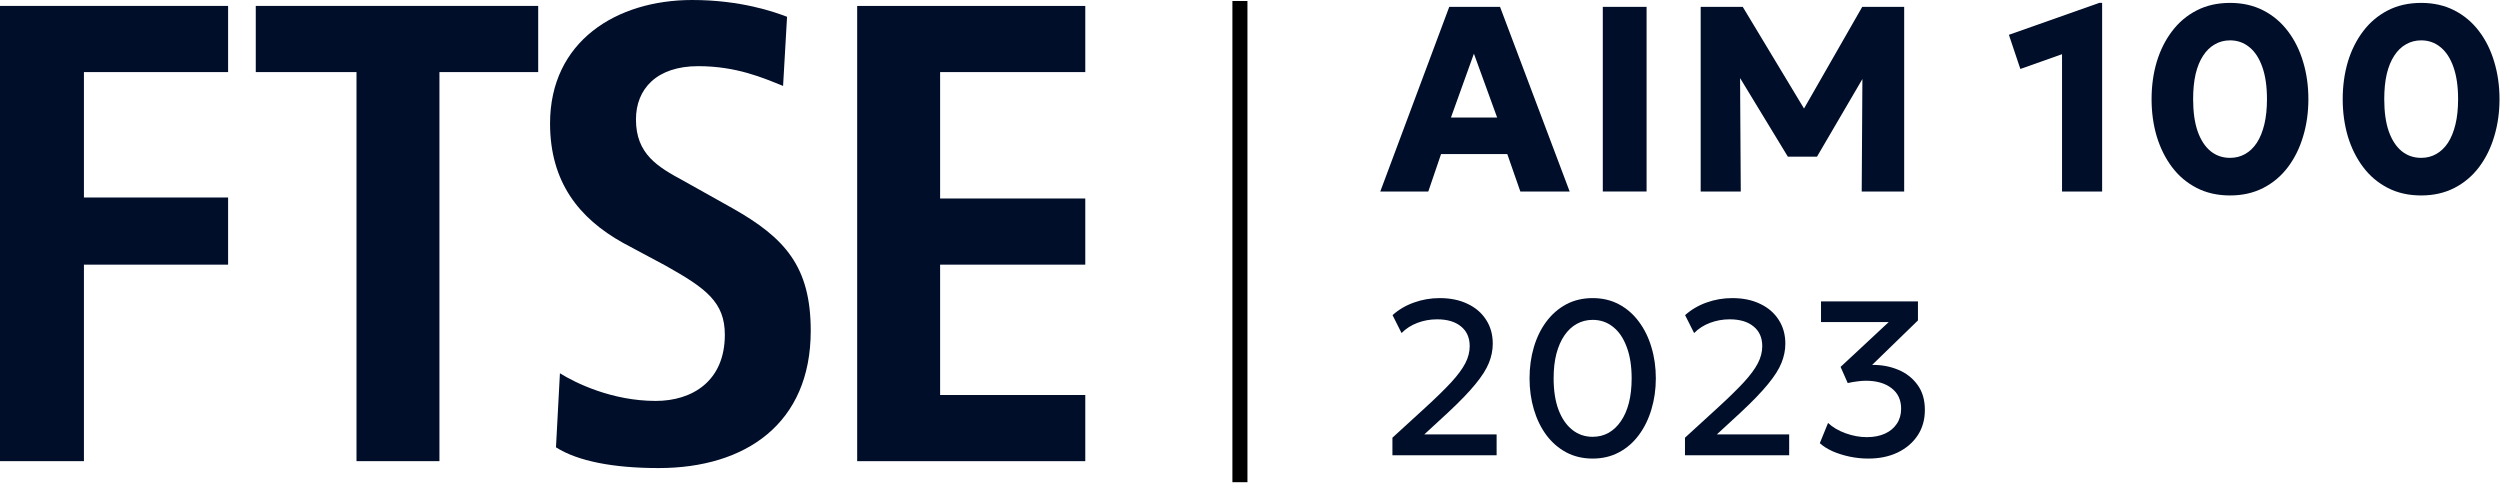 <svg width="133" height="26" viewBox="0 0 133 26" fill="none" xmlns="http://www.w3.org/2000/svg">
<path fill-rule="evenodd" clip-rule="evenodd" d="M65.564 25.653L65.564 0.053L66.364 0.053L66.364 25.653L65.564 25.653Z" fill="black"/>
<path d="M0 0.315H12.135V3.835H4.465V10.507H12.135V14.079H4.465V24.533H0V0.315Z" fill="#000E29"/>
<path d="M18.966 3.835H13.607V0.315H28.632V3.835H23.378V24.533H18.966V3.835Z" fill="#000E29"/>
<path d="M29.788 19.858C30.629 20.383 32.572 21.329 34.884 21.329C36.827 21.329 38.561 20.278 38.561 17.809C38.561 16.075 37.563 15.34 35.409 14.132C33.15 12.923 33.15 12.923 33.15 12.923C30.786 11.61 29.263 9.666 29.263 6.567C29.263 2.207 32.782 9.53674e-05 36.827 9.53674e-05C39.401 9.53674e-05 41.188 0.631 41.871 0.893C41.66 4.571 41.66 4.571 41.66 4.571C40.61 4.15 39.191 3.52 37.143 3.52C34.936 3.52 33.833 4.728 33.833 6.357C33.833 8.195 34.989 8.878 36.355 9.614C38.981 11.085 38.981 11.085 38.981 11.085C41.766 12.661 43.131 14.184 43.131 17.599C43.131 22.537 39.664 24.901 35.041 24.901C32.625 24.901 30.734 24.533 29.578 23.798" fill="#000E29"/>
<path d="M45.602 0.316H57.737V3.835H50.014V10.56H57.737V14.079H50.014V21.014H57.737V24.534H45.602V0.316Z" fill="#000E29"/>
<path d="M73.431 10.188L77.1 0.365H79.802L83.506 10.188H80.882L80.187 8.195H76.665L75.985 10.188H73.431ZM77.191 6.251H79.647L78.412 2.855L77.191 6.251Z" fill="#000E29"/>
<path d="M85.269 10.188V0.365H87.598V10.188H85.269Z" fill="#000E29"/>
<path d="M90.476 10.188V0.365H92.714L96.447 6.56L95.52 6.567L99.071 0.365H101.302V10.188H99.043L99.085 3.34L99.499 3.487L96.664 8.335H95.114L92.167 3.487L92.567 3.34L92.609 10.188H90.476Z" fill="#000E29"/>
<path d="M109.7 10.188V2.883L107.483 3.669L106.873 1.852L111.679 0.154H111.833V10.188H109.7Z" fill="#000E29"/>
<path d="M118.639 10.398C117.974 10.398 117.383 10.265 116.864 9.998C116.344 9.731 115.907 9.362 115.551 8.889C115.196 8.417 114.925 7.872 114.738 7.255C114.555 6.637 114.464 5.978 114.464 5.276C114.464 4.57 114.555 3.908 114.738 3.29C114.925 2.673 115.196 2.13 115.551 1.663C115.907 1.19 116.344 0.821 116.864 0.554C117.383 0.287 117.974 0.154 118.639 0.154C119.298 0.154 119.888 0.287 120.407 0.554C120.926 0.821 121.363 1.19 121.719 1.663C122.074 2.13 122.343 2.673 122.526 3.29C122.713 3.908 122.806 4.57 122.806 5.276C122.806 5.978 122.713 6.637 122.526 7.255C122.343 7.872 122.074 8.417 121.719 8.889C121.363 9.362 120.926 9.731 120.407 9.998C119.888 10.265 119.298 10.398 118.639 10.398ZM118.639 8.398C118.933 8.398 119.2 8.33 119.439 8.195C119.682 8.059 119.89 7.86 120.063 7.598C120.236 7.332 120.369 7.004 120.463 6.616C120.556 6.228 120.603 5.781 120.603 5.276C120.603 4.602 120.521 4.034 120.358 3.571C120.194 3.103 119.965 2.75 119.67 2.512C119.375 2.268 119.032 2.147 118.639 2.147C118.344 2.147 118.075 2.217 117.832 2.357C117.589 2.493 117.38 2.694 117.207 2.961C117.034 3.223 116.901 3.548 116.807 3.936C116.719 4.324 116.674 4.771 116.674 5.276C116.674 5.95 116.754 6.518 116.913 6.981C117.076 7.444 117.306 7.797 117.6 8.04C117.895 8.279 118.241 8.398 118.639 8.398Z" fill="#000E29"/>
<path d="M128.806 10.398C128.142 10.398 127.55 10.265 127.031 9.998C126.512 9.731 126.075 9.362 125.719 8.889C125.364 8.417 125.092 7.872 124.905 7.255C124.723 6.637 124.632 5.978 124.632 5.276C124.632 4.57 124.723 3.908 124.905 3.29C125.092 2.673 125.364 2.13 125.719 1.663C126.075 1.19 126.512 0.821 127.031 0.554C127.55 0.287 128.142 0.154 128.806 0.154C129.466 0.154 130.055 0.287 130.574 0.554C131.094 0.821 131.531 1.19 131.887 1.663C132.242 2.13 132.511 2.673 132.693 3.29C132.88 3.908 132.974 4.57 132.974 5.276C132.974 5.978 132.88 6.637 132.693 7.255C132.511 7.872 132.242 8.417 131.887 8.889C131.531 9.362 131.094 9.731 130.574 9.998C130.055 10.265 129.466 10.398 128.806 10.398ZM128.806 8.398C129.101 8.398 129.368 8.33 129.606 8.195C129.849 8.059 130.058 7.86 130.231 7.598C130.404 7.332 130.537 7.004 130.631 6.616C130.724 6.228 130.771 5.781 130.771 5.276C130.771 4.602 130.689 4.034 130.525 3.571C130.362 3.103 130.132 2.75 129.838 2.512C129.543 2.268 129.199 2.147 128.806 2.147C128.512 2.147 128.243 2.217 127.999 2.357C127.756 2.493 127.548 2.694 127.375 2.961C127.202 3.223 127.069 3.548 126.975 3.936C126.886 4.324 126.842 4.771 126.842 5.276C126.842 5.95 126.921 6.518 127.08 6.981C127.244 7.444 127.473 7.797 127.768 8.04C128.063 8.279 128.409 8.398 128.806 8.398Z" fill="#000E29"/>
<path d="M74.077 24.22V23.285L75.849 21.665C76.41 21.151 76.862 20.708 77.205 20.338C77.548 19.964 77.798 19.627 77.954 19.326C78.11 19.026 78.188 18.722 78.188 18.414C78.188 17.966 78.034 17.617 77.726 17.368C77.422 17.114 76.997 16.988 76.451 16.988C76.088 16.988 75.742 17.05 75.41 17.175C75.079 17.299 74.796 17.481 74.562 17.718L74.083 16.765C74.414 16.469 74.796 16.245 75.229 16.093C75.662 15.937 76.116 15.859 76.591 15.859C77.156 15.859 77.65 15.96 78.071 16.163C78.496 16.362 78.825 16.645 79.059 17.011C79.296 17.373 79.415 17.798 79.415 18.286C79.415 18.625 79.347 18.964 79.211 19.303C79.078 19.638 78.838 20.016 78.492 20.437C78.149 20.858 77.661 21.363 77.03 21.952L75.773 23.109H79.62V24.22H74.077Z" fill="#000E29"/>
<path d="M84.728 24.396C84.206 24.396 83.736 24.285 83.319 24.062C82.906 23.84 82.553 23.532 82.261 23.139C81.972 22.745 81.752 22.291 81.6 21.776C81.448 21.262 81.372 20.712 81.372 20.127C81.372 19.539 81.448 18.987 81.6 18.473C81.752 17.958 81.972 17.506 82.261 17.116C82.553 16.723 82.906 16.415 83.319 16.192C83.736 15.97 84.206 15.859 84.728 15.859C85.251 15.859 85.718 15.97 86.132 16.192C86.549 16.415 86.901 16.723 87.19 17.116C87.482 17.506 87.704 17.958 87.856 18.473C88.012 18.987 88.09 19.539 88.09 20.127C88.09 20.712 88.012 21.262 87.856 21.776C87.704 22.291 87.482 22.745 87.19 23.139C86.901 23.532 86.549 23.84 86.132 24.062C85.718 24.285 85.251 24.396 84.728 24.396ZM84.728 23.238C85.04 23.238 85.323 23.168 85.576 23.027C85.829 22.883 86.048 22.677 86.231 22.408C86.418 22.139 86.56 21.813 86.658 21.431C86.755 21.045 86.804 20.611 86.804 20.127C86.804 19.48 86.716 18.925 86.541 18.461C86.369 17.993 86.128 17.637 85.816 17.391C85.508 17.142 85.145 17.017 84.728 17.017C84.42 17.017 84.138 17.089 83.88 17.233C83.627 17.373 83.409 17.578 83.225 17.847C83.042 18.116 82.9 18.442 82.799 18.824C82.701 19.206 82.653 19.64 82.653 20.127C82.653 20.774 82.738 21.33 82.91 21.794C83.085 22.258 83.329 22.614 83.641 22.864C83.953 23.113 84.315 23.238 84.728 23.238Z" fill="#000E29"/>
<path d="M89.641 24.22V23.285L91.413 21.665C91.974 21.151 92.427 20.708 92.77 20.338C93.113 19.964 93.362 19.627 93.518 19.326C93.674 19.026 93.752 18.722 93.752 18.414C93.752 17.966 93.598 17.617 93.29 17.368C92.986 17.114 92.561 16.988 92.015 16.988C91.653 16.988 91.306 17.05 90.975 17.175C90.643 17.299 90.361 17.481 90.127 17.718L89.647 16.765C89.979 16.469 90.361 16.245 90.793 16.093C91.226 15.937 91.68 15.859 92.156 15.859C92.721 15.859 93.214 15.96 93.635 16.163C94.06 16.362 94.389 16.645 94.623 17.011C94.861 17.373 94.98 17.798 94.98 18.286C94.98 18.625 94.912 18.964 94.775 19.303C94.643 19.638 94.403 20.016 94.056 20.437C93.713 20.858 93.226 21.363 92.594 21.952L91.337 23.109H95.184V24.22H89.641Z" fill="#000E29"/>
<path d="M99.398 24.396C99.059 24.396 98.724 24.361 98.392 24.291C98.065 24.22 97.763 24.125 97.486 24.004C97.213 23.879 96.989 23.737 96.814 23.577L97.252 22.501C97.498 22.731 97.809 22.915 98.188 23.051C98.566 23.187 98.942 23.256 99.316 23.256C99.686 23.256 100.008 23.193 100.281 23.069C100.554 22.944 100.764 22.768 100.912 22.542C101.064 22.316 101.14 22.049 101.14 21.741C101.14 21.273 100.969 20.909 100.626 20.648C100.287 20.387 99.835 20.256 99.269 20.256C99.117 20.256 98.959 20.268 98.796 20.291C98.632 20.311 98.466 20.34 98.299 20.379L97.919 19.519L100.48 17.134H96.878V16.035H102.035V17.046L99.597 19.414C100.084 19.406 100.542 19.49 100.971 19.666C101.4 19.841 101.745 20.108 102.006 20.467C102.271 20.821 102.403 21.27 102.403 21.811C102.403 22.326 102.275 22.778 102.017 23.168C101.76 23.554 101.405 23.856 100.953 24.074C100.501 24.289 99.983 24.396 99.398 24.396Z" fill="#000E29"/>
</svg>

